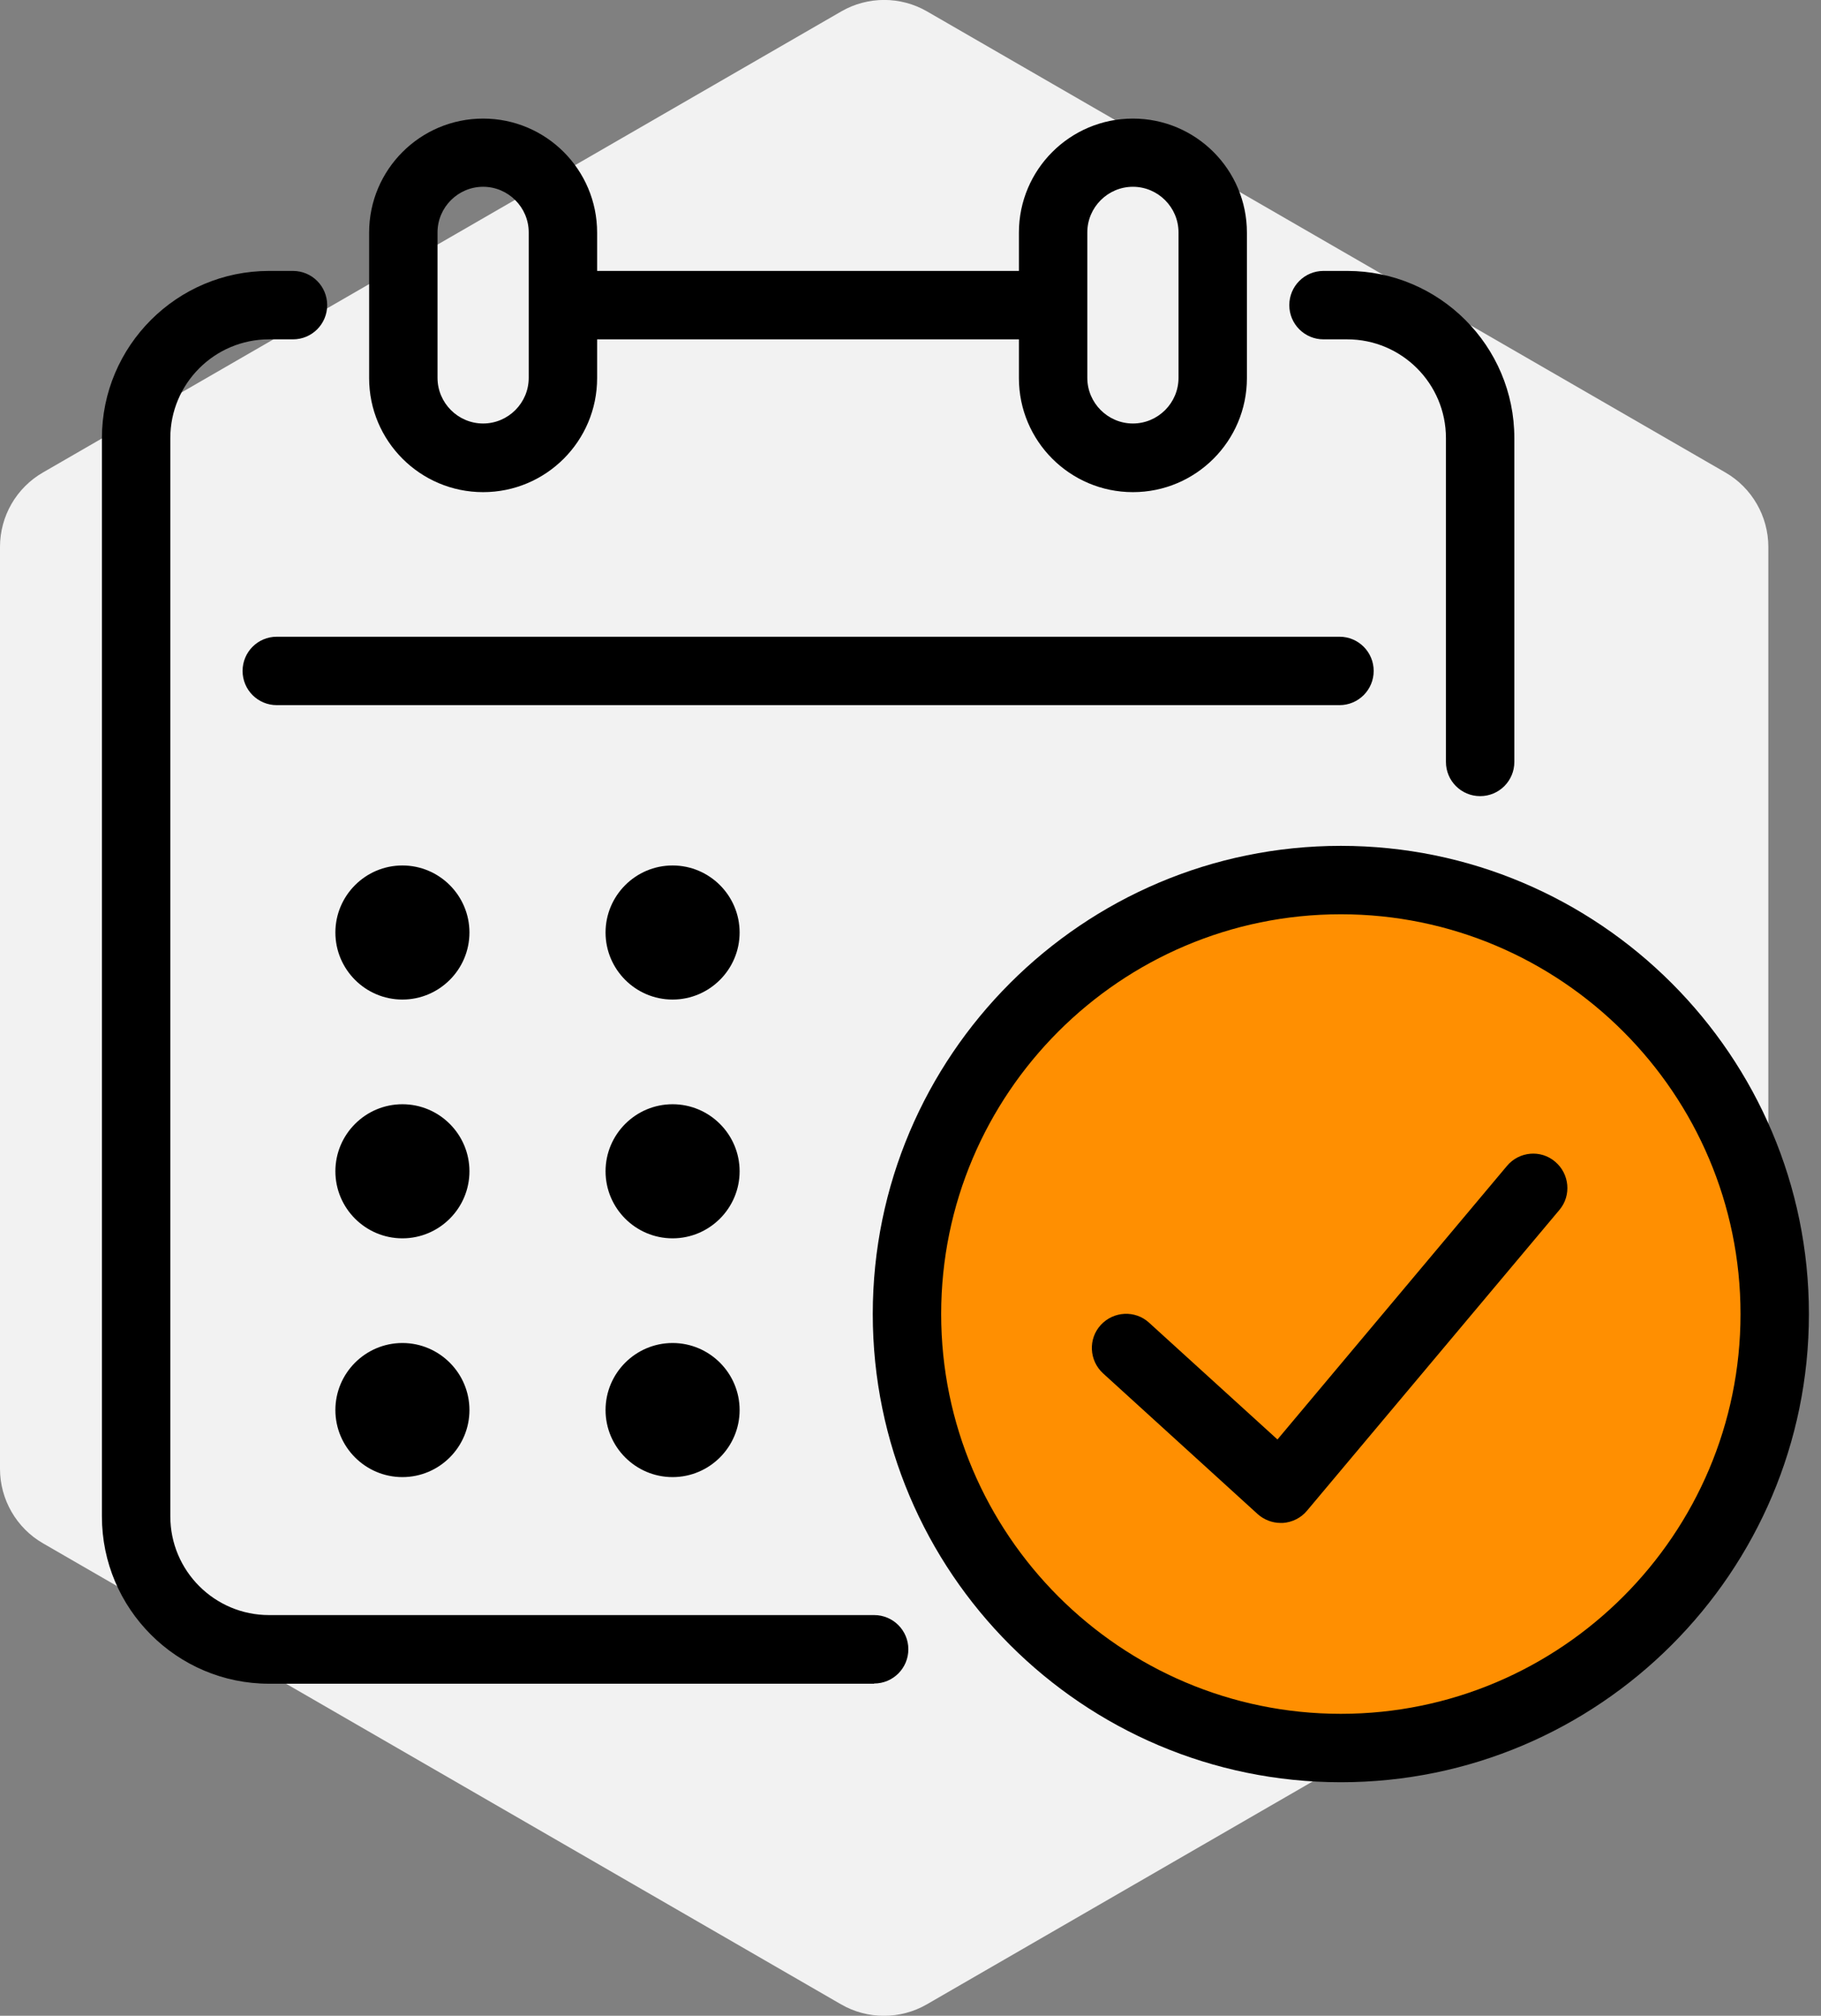 <?xml version="1.0" encoding="UTF-8"?>
<svg id="Calque_1" data-name="Calque 1" xmlns="http://www.w3.org/2000/svg" viewBox="0 0 79.87 88.39">
  <rect x="0" y="0" width="79.87" height="88.39" fill="#808080" stroke="none"/>
  <defs>
    <style>
      .cls-1 {
        fill: #f2f2f2;
      }

      .cls-2 {
        fill: #ff8f01;
      }
    </style>
  </defs>
  <path class="cls-1" d="M77.56,64.41V23.98c0-1.34-.72-2.59-1.88-3.26L40.66.5c-1.16-.67-2.6-.67-3.76,0L1.88,20.72c-1.16.67-1.88,1.91-1.88,3.26v40.43c0,1.34.72,2.59,1.88,3.26l35.01,20.22c1.16.67,2.6.67,3.76,0l35.01-20.22c1.16-.67,1.88-1.91,1.88-3.26Z"/>
  <circle class="cls-2" cx="58.81" cy="57.62" r="18.74"/>
  <g>
    <path d="M38.34,73.83H11.8c-4.04,0-7.33-3.29-7.33-7.33V19.21c0-4.04,3.29-7.33,7.33-7.33h1.05c.83,0,1.5.67,1.5,1.5s-.67,1.5-1.5,1.5h-1.05c-2.39,0-4.33,1.94-4.33,4.33v47.28c0,2.39,1.94,4.33,4.33,4.33h26.54c.83,0,1.5.67,1.5,1.5s-.67,1.5-1.5,1.5Z"/>
    <path d="M64.92,34.91c-.83,0-1.5-.67-1.5-1.5v-14.2c0-2.39-1.94-4.33-4.33-4.33h-1.04c-.83,0-1.5-.67-1.5-1.5s.67-1.5,1.5-1.5h1.04c4.04,0,7.33,3.29,7.33,7.33v14.2c0,.83-.67,1.5-1.5,1.5Z"/>
    <path d="M58.74,30.92H12.14c-.83,0-1.5-.67-1.5-1.5s.67-1.5,1.5-1.5h46.61c.83,0,1.5.67,1.5,1.5s-.67,1.5-1.5,1.5Z"/>
    <rect x="24.69" y="11.88" width="21.5" height="3"/>
    <path d="M21.19,21.58c-2.76,0-5-2.24-5-5v-6.38c0-2.76,2.24-5,5-5s5,2.24,5,5v6.38c0,2.76-2.24,5-5,5ZM21.19,8.19c-1.1,0-2,.9-2,2v6.38c0,1.1.9,2,2,2s2-.9,2-2v-6.38c0-1.1-.9-2-2-2Z"/>
    <path d="M49.69,21.58c-2.76,0-5-2.24-5-5v-6.38c0-2.76,2.24-5,5-5s5,2.24,5,5v6.38c0,2.76-2.24,5-5,5ZM49.69,8.19c-1.1,0-2,.9-2,2v6.38c0,1.1.9,2,2,2s2-.9,2-2v-6.38c0-1.1-.9-2-2-2Z"/>
    <path d="M17.65,43.83c-1.62,0-2.94-1.32-2.94-2.94s1.32-2.94,2.94-2.94,2.94,1.32,2.94,2.94-1.32,2.94-2.94,2.94Z"/>
    <path d="M17.65,54.3c-1.62,0-2.94-1.32-2.94-2.94s1.32-2.94,2.94-2.94,2.94,1.32,2.94,2.94-1.32,2.94-2.94,2.94Z"/>
    <path d="M17.65,64.77c-1.62,0-2.94-1.32-2.94-2.94s1.32-2.94,2.94-2.94,2.94,1.32,2.94,2.94-1.32,2.94-2.94,2.94Z"/>
    <path d="M29.5,43.83c-1.62,0-2.94-1.32-2.94-2.94s1.32-2.94,2.94-2.94,2.94,1.32,2.94,2.94-1.32,2.94-2.94,2.94Z"/>
    <path d="M29.5,54.3c-1.62,0-2.94-1.32-2.94-2.94s1.32-2.94,2.94-2.94,2.94,1.32,2.94,2.94-1.32,2.94-2.94,2.94Z"/>
    <path d="M29.5,64.77c-1.62,0-2.94-1.32-2.94-2.94s1.32-2.94,2.94-2.94,2.94,1.32,2.94,2.94-1.32,2.94-2.94,2.94Z"/>
    <path d="M58.81,78.15c-11.32,0-20.53-9.21-20.53-20.53s9.21-20.53,20.53-20.53,20.53,9.21,20.53,20.53-9.21,20.53-20.53,20.53ZM58.81,40.09c-9.67,0-17.53,7.87-17.53,17.53s7.87,17.53,17.53,17.53,17.53-7.87,17.53-17.53-7.87-17.53-17.53-17.53Z"/>
    <path d="M56.17,66.78c-.37,0-.73-.14-1.01-.39l-6.78-6.17c-.61-.56-.66-1.51-.1-2.12.56-.61,1.51-.66,2.12-.1l5.63,5.12,10.07-12c.53-.63,1.48-.72,2.11-.18.63.53.72,1.48.19,2.11l-11.08,13.2c-.26.31-.64.5-1.05.53-.03,0-.07,0-.1,0Z"/>
  </g>
</svg>